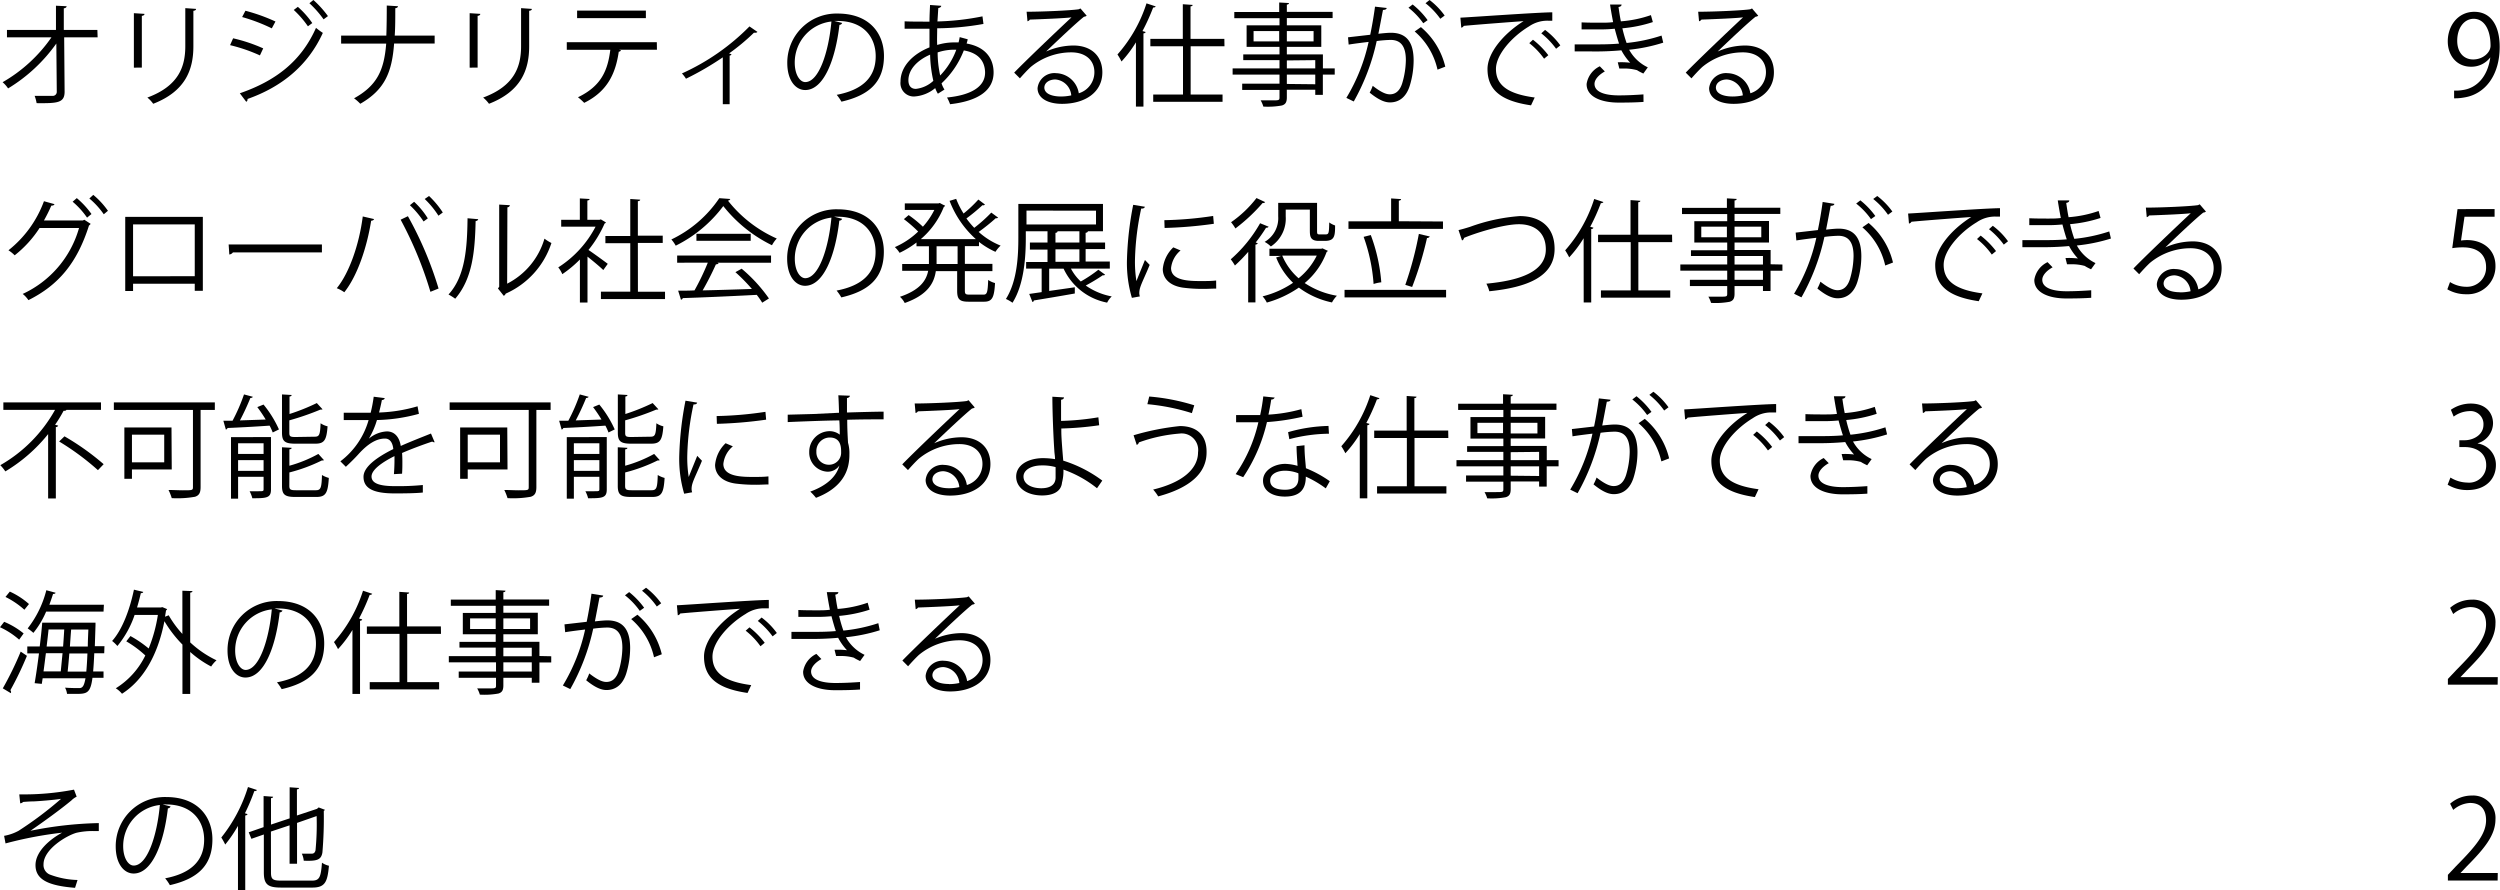 <svg xmlns="http://www.w3.org/2000/svg" viewBox="0 0 402.05 143.16"><title>g13sub2</title><g id="レイヤー_2" data-name="レイヤー 2"><g id="other"><path d="M15.7,6H10.32l.07,8.75c0,1.82-1.19,1.87-4.5,1.84a6,6,0,0,0-.32-1.17c1.19,0,2.61,0,2.93,0a.64.64,0,0,0,.63-.67L9.06,7A26,26,0,0,1,1.3,14.22a5,5,0,0,0-.88-1A24.19,24.19,0,0,0,8.28,6H1.12V4.81H9L9,.92,10.71,1c0,.2-.2.31-.45.34l0,3.47h5.4Z"/><path d="M21.53,10.88V2.12l1.71.11c0,.16-.14.29-.43.32v8.32Zm10-9.45c0,.18-.14.27-.43.31V7.45c0,3.78-1.3,7.24-6.46,9.24a5.26,5.26,0,0,0-.94-1c5-1.85,6.1-4.93,6.1-8.26V1.31Z"/><path d="M37.49,6.16a25.88,25.88,0,0,1,4.84,1.62L41.8,8.91A26.28,26.28,0,0,0,37,7.26ZM38.57,15C44.35,13,48.44,9.85,50.82,4.48a11.56,11.56,0,0,0,1.1.81C49.5,10.6,45.24,14,39.8,15.92a.41.41,0,0,1-.2.45Zm.9-13.27A28.78,28.78,0,0,1,44.3,3.46l-.59,1.1a28.42,28.42,0,0,0-4.77-1.82ZM47.9,1.1a14.12,14.12,0,0,1,2.32,2.61l-.7.52A15.63,15.63,0,0,0,47.24,1.6ZM50.4,0a16.11,16.11,0,0,1,2.34,2.59l-.7.52A16.45,16.45,0,0,0,49.76.52Z"/><path d="M69.9,7H63.38c-.34,4.63-1.51,7.44-5.44,9.69a7.11,7.11,0,0,0-1-.88c3.73-2.07,4.83-4.54,5.17-8.8H54.86V5.73h7.27c.05-1.4.07-3,.07-4.84L64,1c0,.18-.18.29-.43.32,0,1.64,0,3.1-.09,4.41H69.9Z"/><path d="M75.53,10.88V2.12l1.71.11c0,.16-.14.29-.43.32v8.32Zm10-9.45c0,.18-.14.27-.43.31V7.45c0,3.78-1.3,7.24-6.46,9.24a5.26,5.26,0,0,0-.94-1c5-1.85,6.1-4.93,6.1-8.26V1.31Z"/><path d="M105.65,8H99.56l.31.09a.39.39,0,0,1-.36.22c-.49,3.35-1.71,6.34-5.56,8.23a9.71,9.71,0,0,0-1-.9c3.75-1.8,4.79-4.32,5.2-7.63h-7V6.79h14.48Zm-1.78-5.08H92.81V1.71h11.06Z"/><path d="M121.81,5.13a.37.37,0,0,1-.31.13,1.24,1.24,0,0,1-.25,0,33.54,33.54,0,0,1-4,3.33,3.1,3.1,0,0,1,.4.16.5.5,0,0,1-.31.2v7.81h-1.1V9.22a47.12,47.12,0,0,1-5.92,3.44,5.63,5.63,0,0,0-.65-.85,36,36,0,0,0,10.86-7.56Z"/><path d="M135.43,3.69A.46.46,0,0,1,135,4c-.65,5.6-2.52,10.48-5.51,10.48-1.51,0-2.88-1.51-2.88-4.36a7.9,7.9,0,0,1,8.1-7.94c5.2,0,7.45,3.29,7.45,6.81,0,4.29-2.48,6.36-6.84,7.36a7.22,7.22,0,0,0-.76-1.1c4.14-.79,6.27-2.81,6.27-6.21,0-3-1.91-5.67-6.12-5.67a5.22,5.22,0,0,0-.54,0Zm-1.73-.23a6.63,6.63,0,0,0-5.89,6.61c0,1.93.83,3.13,1.69,3.13C131.69,13.2,133.26,8.39,133.71,3.46Z"/><path d="M155.63,6.32c-.05.23-.11.47-.18.68,3.17.56,4.34,2.54,4.34,4.66,0,2.86-2.45,4.59-7,5.1a6.87,6.87,0,0,0-.49-1.08c3.73-.36,6.12-1.66,6.12-4v-.13c-.09-2.09-1.49-3.12-3.42-3.44a14.21,14.21,0,0,1-3.58,5.29,4,4,0,0,0,.47,1l-1.06.67a4.71,4.71,0,0,1-.43-.9,5.83,5.83,0,0,1-3.4,1.35,2.15,2.15,0,0,1-2.18-2.39c0-2.49,2.05-4.47,4.66-5.51,0-.94,0-2,0-3-3,0-3.37,0-4,0l0-1.19c.92.05,2.49.05,4,.05,0-.83.05-1.84.09-2.68l1.8.13c0,.18-.2.32-.47.36-.05.67-.09,1.5-.14,2.16A41.23,41.23,0,0,0,158,2.63l.16,1.22a43.66,43.66,0,0,1-7.44.7c0,.94-.05,1.84,0,2.68a9.35,9.35,0,0,1,2.7-.41c.27,0,.5,0,.74,0,.07-.29.13-.56.18-.85ZM150.1,13a21,21,0,0,1-.52-4.21c-2,.86-3.49,2.36-3.49,4.11,0,1.06.59,1.42,1.24,1.39A4.92,4.92,0,0,0,150.1,13ZM153.79,8a8.38,8.38,0,0,0-3,.43,17.48,17.48,0,0,0,.41,3.71A11.82,11.82,0,0,0,153.79,8Z"/><path d="M168.16,8.32a10.91,10.91,0,0,1,4.46-1c2.86,0,4.66,1.67,4.66,4.32,0,3.26-2.86,5.06-6.48,5.06-2.34,0-3.94-.94-3.94-2.52a2.72,2.72,0,0,1,3-2.41A3.8,3.8,0,0,1,173.49,15,3.53,3.53,0,0,0,176,11.61c0-1.94-1.44-3.19-3.71-3.19a10.26,10.26,0,0,0-6.54,2.36c-.54.5-1.24,1.26-1.73,1.82l-.92-.92c1.62-1.69,6.77-6.61,9.22-8.89-1,.14-4.65.29-6.7.36a.6.6,0,0,1-.38.27l-.14-1.53c2.43,0,7.08-.2,8.39-.4l.27-.13,1,1.17a.86.86,0,0,1-.43.16c-1.28,1-4.7,4.25-6.1,5.6Zm2.48,7.2a7.86,7.86,0,0,0,1.64-.18,2.78,2.78,0,0,0-2.56-2.56c-.94,0-1.77.5-1.77,1.33C168,15.21,169.45,15.52,170.64,15.52Z"/><path d="M182.68,6.81a19.31,19.31,0,0,1-2.32,3.08,10.13,10.13,0,0,0-.65-1.13A22.91,22.91,0,0,0,184.38.54l1.48.49c-.07.13-.2.18-.41.18A32.63,32.63,0,0,1,183.73,5l.5.14c0,.13-.12.2-.34.23V17.14h-1.21Zm14.24.63h-5.44V15.2h5.13v1.17H185.46V15.2h4.79V7.44H185V6.25h5.22V.68l1.58.11c0,.13-.11.22-.34.23V6.25h5.44Z"/><path d="M214.65,11v1h-1.91v3.26h-1.22v-.83h-4.57v1.22c0,.81-.23,1.13-.78,1.31a12.4,12.4,0,0,1-3,.18,4.26,4.26,0,0,0-.43-1l1.82,0c1.1,0,1.21,0,1.21-.47V14.46h-6v-1h6V12h-7.54V11h7.54V9.67h-5.83V8.75h5.83V7.54h-5.29V4.07h5.29V2.93H198.5v-1h7.22V.4l1.57.09c0,.14-.11.23-.34.25V1.91h7.36v1h-7.36V4.07h5.54V7.54h-5.54V8.75h5.8V11ZM201.6,6.66h4.12V5H201.6ZM211.25,5h-4.3V6.66h4.3Zm-4.3,4.72V11h4.57V9.67Zm4.57,3.83V12h-4.57V13.5Z"/><path d="M223,1.28c0,.22-.25.31-.59.32-.2,1-.52,2.75-.74,3.83.81-.09,1.55-.16,2-.16,2.74,0,3.67,1.78,3.67,4.48a14,14,0,0,1-.61,4c-.56,1.84-1.71,2.72-3.2,2.72-.74,0-1.71-.31-3.26-1.57a6.89,6.89,0,0,0,.49-1.1c1.44,1.12,2.2,1.37,2.75,1.37,1,0,1.64-.65,2-1.8a13.61,13.61,0,0,0,.58-3.69c0-2.05-.68-3.28-2.49-3.26a20.65,20.65,0,0,0-2.2.18,34.53,34.53,0,0,1-3.69,9.72l-1.19-.58a29.44,29.44,0,0,0,3.58-9c-.92.11-2.23.27-3.21.43L216.79,6l3.57-.41c.27-1.31.56-2.93.77-4.52Zm4.18-.56a12.68,12.68,0,0,1,2.41,2.52l-.7.5a12,12,0,0,0-2.38-2.5Zm4,10.48a11.34,11.34,0,0,0-3.67-6.14l1-.7a11.93,11.93,0,0,1,3.92,6.36ZM229.9,0a11.76,11.76,0,0,1,2.43,2.5l-.7.52A12.08,12.08,0,0,0,229.25.52Z"/><path d="M234.86,2.84c1.35-.05,12.44-.85,14.78-.86l0,1.35c-.23,0-.45,0-.67,0a5.19,5.19,0,0,0-3.08.92c-2.7,1.62-5.31,4.52-5.31,6.84,0,2.52,1.77,4,6.23,4.59l-.59,1.26c-5.11-.74-7-2.65-7-5.85,0-2.54,2.5-5.62,5.8-7.69-2,.14-7.29.54-9.62.76a.54.54,0,0,1-.4.29Zm11.67,3.55A13.3,13.3,0,0,1,249,8.88l-.68.56a12,12,0,0,0-2.38-2.5Zm1.95-1.58a11.43,11.43,0,0,1,2.45,2.49l-.68.54a12.7,12.7,0,0,0-2.38-2.48Z"/><path d="M267.48,6.86A27,27,0,0,1,262,8a6.67,6.67,0,0,0,3,2.83l-.72,1c-.25-.13-.72-.34-1-.54a7.51,7.51,0,0,0-2.12-.27c-.25,0-.5,0-.74,0l-.25-1a12.16,12.16,0,0,1,2,.07,9.14,9.14,0,0,1-1.42-2,45.52,45.52,0,0,1-4.83.18c-.88,0-1.87,0-2.68,0l0-1.13c.81,0,1.85,0,2.75,0,1.48,0,2.94,0,4.39-.13-.2-.56-.49-1.58-.7-2.39-.72.07-1.53.11-2.27.11-1,0-2.21,0-3.06,0V3.6c1.08.05,2.27.05,3,.05s1.39,0,2.07-.09c-.16-.83-.34-1.82-.49-2.83l1.85,0c0,.22-.16.34-.49.4.11.77.23,1.6.38,2.3a18.84,18.84,0,0,0,4.83-1l.31,1.12a21.81,21.81,0,0,1-4.9,1,21,21,0,0,0,.68,2.36,25.89,25.89,0,0,0,5.62-1.19Zm-3.17,9.53c-1,.07-2.18.11-4,.11-2.92,0-5.19-1-5.15-3a3.79,3.79,0,0,1,2.12-2.84l.81.83c-1,.56-1.66,1.31-1.66,2,0,1.28,1.58,1.84,3.87,1.85,1.35,0,2.77-.07,4-.16Z"/><path d="M276.16,8.32a10.91,10.91,0,0,1,4.46-1c2.86,0,4.66,1.67,4.66,4.32,0,3.26-2.86,5.06-6.48,5.06-2.34,0-3.94-.94-3.94-2.52a2.72,2.72,0,0,1,3-2.41A3.8,3.8,0,0,1,281.49,15,3.53,3.53,0,0,0,284,11.61c0-1.94-1.44-3.19-3.71-3.19a10.26,10.26,0,0,0-6.54,2.36c-.54.5-1.24,1.26-1.73,1.82l-.92-.92c1.62-1.69,6.77-6.61,9.22-8.89-1,.14-4.65.29-6.7.36a.6.6,0,0,1-.38.27l-.14-1.53c2.43,0,7.08-.2,8.39-.4l.27-.13,1,1.17a.86.86,0,0,1-.43.16c-1.28,1-4.7,4.25-6.1,5.6Zm2.48,7.2a7.86,7.86,0,0,0,1.64-.18,2.78,2.78,0,0,0-2.56-2.56c-.94,0-1.77.5-1.77,1.33C276,15.21,277.45,15.52,278.64,15.52Z"/><path d="M400.48,9.24a3.81,3.81,0,0,1-3.1,1.49c-2.3,0-3.73-1.8-3.73-4.09,0-2.47,1.62-4.74,4.27-4.74S402,4.1,402,7.54c0,4.48-2.27,7.6-5.73,8.14a8,8,0,0,1-1.6.13V14.57a6.76,6.76,0,0,0,1.39-.09c2.27-.32,4-2.16,4.43-5.24Zm-5.31-2.68c0,1.82,1,3,2.57,3s2.79-1.12,2.79-2.2c0-2.59-1-4.34-2.74-4.34C396.23,3.06,395.17,4.54,395.17,6.55Z"/><path d="M14.58,36a1,1,0,0,1-.27.27c-1.91,6-4.86,9.56-9.74,12a4.26,4.26,0,0,0-.92-1,16.67,16.67,0,0,0,9.06-10.6H6.36a18,18,0,0,1-4,4.39,5.82,5.82,0,0,0-1-.81,17.94,17.94,0,0,0,5.71-7.89l1.69.47c-.05.18-.27.25-.5.23a26.66,26.66,0,0,1-1.19,2.39h6.27l.22-.11Zm-2.23-4.14a13.59,13.59,0,0,1,2.36,2.56L14,35a12.93,12.93,0,0,0-2.32-2.56ZM15,31.34a13,13,0,0,1,2.36,2.56l-.67.56a12.72,12.72,0,0,0-2.32-2.54Z"/><path d="M32.62,34.88V46.77h-1.3V45.63H21.4V46.8H20.14V34.88Zm-1.3,9.54V36.09H21.4v8.34Z"/><path d="M36.77,39.31h15v1.28H37.46a.84.84,0,0,1-.58.34Z"/><path d="M60.16,35.23c-.05.14-.2.25-.47.27C59,39.82,57.47,44.37,55.37,47a5.49,5.49,0,0,0-1.21-.65c2-2.45,3.6-7,4.18-11.54Zm9.06,11.7a60.9,60.9,0,0,0-4.79-11.6l1.17-.56a58,58,0,0,1,4.93,11.63ZM66.6,32.45a12.88,12.88,0,0,1,2.2,2.67l-.68.5A14.57,14.57,0,0,0,65.92,33ZM69,31.52a14.76,14.76,0,0,1,2.21,2.65l-.7.52A14.35,14.35,0,0,0,68.3,32Z"/><path d="M76.9,35.25c0,.16-.18.27-.41.31-.11,4.84-.5,9.25-3.28,12.48a10.18,10.18,0,0,0-1.08-.68c2.68-2.92,3-7.42,3.06-12.26Zm4.66,10.37a11.86,11.86,0,0,0,6-7.24,7.3,7.3,0,0,0,1.12.7,13.44,13.44,0,0,1-7.35,8.14.75.75,0,0,1-.31.36l-.94-1.19.2-.27V32.9L82,33a.41.41,0,0,1-.4.34Z"/><path d="M97.44,35.77c0,.07-.12.14-.21.18a18.56,18.56,0,0,1-2.59,4.25c.87.58,2.63,1.87,3.1,2.23l-.72,1c-.5-.5-1.66-1.46-2.54-2.16v7.38H93.26V41.73a18.54,18.54,0,0,1-2.83,2.36A4.69,4.69,0,0,0,89.78,43a17.1,17.1,0,0,0,6-6.55H90.25V35.35h3V31.91l1.57.09c0,.13-.13.22-.36.25v3.1h1.95l.22-.07Zm5.15,11.15h4.36V48.1H96.64V46.91h4.72v-7.8h-4V37.95h4V32l1.6.11c0,.13-.13.22-.38.25v5.54h4v1.17h-4Z"/><path d="M117.45,32a.48.48,0,0,1-.38.27,20.63,20.63,0,0,0,7.85,6.09,5.11,5.11,0,0,0-.77,1.08,22.58,22.58,0,0,1-7.83-6.3,21.43,21.43,0,0,1-7.65,6.37,5.48,5.48,0,0,0-.7-1,19.36,19.36,0,0,0,7.71-6.64ZM108.9,42.25V41.1H124v1.15h-8.66l.22.07c-.05.13-.2.18-.43.2A45.92,45.92,0,0,1,113,46.7c2.39-.05,5.19-.14,7.92-.23a28.85,28.85,0,0,0-2.65-2.7l1-.56A24.72,24.72,0,0,1,123.66,48l-1.08.68a12.61,12.61,0,0,0-.88-1.26c-4.38.23-9,.43-11.9.52a.31.31,0,0,1-.29.25l-.45-1.44c.76,0,1.64,0,2.63-.05a39.17,39.17,0,0,0,2.14-4.46ZM112,37.6h8.73v1.13H112Z"/><path d="M135.43,35.19a.46.46,0,0,1-.45.29c-.65,5.6-2.52,10.48-5.51,10.48-1.51,0-2.88-1.51-2.88-4.36a7.9,7.9,0,0,1,8.1-7.94c5.2,0,7.45,3.29,7.45,6.81,0,4.29-2.48,6.36-6.84,7.36a7.22,7.22,0,0,0-.76-1.1c4.14-.79,6.27-2.81,6.27-6.21,0-3-1.91-5.67-6.12-5.67a5.22,5.22,0,0,0-.54,0ZM133.71,35a6.63,6.63,0,0,0-5.89,6.61c0,1.93.83,3.13,1.69,3.13C131.69,44.7,133.26,39.89,133.71,35Z"/><path d="M158.4,32.89A.37.37,0,0,1,158,33a29.47,29.47,0,0,1-2.58,2.13,12.8,12.8,0,0,0,1.26,1.51,24.55,24.55,0,0,0,2.74-2.45l1.1.81a.44.44,0,0,1-.38.09,31.76,31.76,0,0,1-2.75,2.21,11.85,11.85,0,0,0,3.53,2.2,5,5,0,0,0-.83,1,12.48,12.48,0,0,1-2.65-1.6v.68h-2.27v2.86h4.43V43.6h-4.43v3.11c0,.58.11.67.76.67h2.23c.59,0,.68-.36.76-2.36a3.54,3.54,0,0,0,1.1.5c-.13,2.32-.45,3-1.76,3h-2.47c-1.48,0-1.86-.38-1.86-1.78V43.6H150.5c-.29,2-1.39,3.85-5,5.13a3.55,3.55,0,0,0-.77-1c3.19-1.08,4.23-2.59,4.54-4.18h-4.18V42.46h4.3V39.6h-2V39a14.94,14.94,0,0,1-2.72,1.66,4.55,4.55,0,0,0-.76-.92,12.76,12.76,0,0,0,3.75-2.5,21.83,21.83,0,0,0-2.3-2l.77-.65a19,19,0,0,1,2.29,1.87,11.72,11.72,0,0,0,1.84-2.7h-4.75V32.71h5.42l.21-.07a6.2,6.2,0,0,0,.85.43.31.31,0,0,1-.2.2,13.26,13.26,0,0,1-3.71,5.19h8.86a15.91,15.91,0,0,1-4.23-6.16l1.06-.32a13.75,13.75,0,0,0,1.19,2.36,20.53,20.53,0,0,0,2.38-2.25ZM154,42.46V39.6h-3.38v2.86Z"/><path d="M172.23,43.2a7.71,7.71,0,0,0,1.58,2.07,22.73,22.73,0,0,0,2.83-1.89l1.08.79a.33.33,0,0,1-.36.09,29.82,29.82,0,0,1-2.75,1.66,10.69,10.69,0,0,0,4.18,1.75,3.52,3.52,0,0,0-.74,1,9.77,9.77,0,0,1-7-5.46h-2.32v3.58l4.12-.59,0,1c-2.41.43-5,.86-6.59,1.12a.26.26,0,0,1-.22.25l-.52-1.3,2-.29V43.2h-2.5V42.14h3.44v-2h-2.83V39h2.83V37.19h-3.49v1c0,3.1-.25,7.51-2.14,10.5a5.64,5.64,0,0,0-1.06-.61c1.84-2.9,2-7,2-9.88V32.8h13.61v4.39h-2.74v0h.31c0,.13-.13.22-.36.25V39h3.13v1.06h-3.13v2h3.89V43.2Zm-7.15-9.33v2.23h11.18V33.88Zm5,3.33c0,.13-.11.22-.34.25V39h3.85V37.19h-3.8v0Zm-.34,2.9v2h3.85v-2Z"/><path d="M184.12,33.25c-.05.2-.23.31-.59.29a43.14,43.14,0,0,0-1,8.1,19.87,19.87,0,0,0,.23,3.57c.34-.88,1.12-2.77,1.37-3.4l.76.79c-.74,1.82-1.28,2.84-1.53,3.66a3.09,3.09,0,0,0-.14.85,1.92,1.92,0,0,0,.09.56l-1.28.23a19.77,19.77,0,0,1-.79-6.19,52.66,52.66,0,0,1,1-8.77Zm11.47,13.16c-.65,0-1.31.05-2,.05a24.64,24.64,0,0,1-3.35-.2c-2.21-.32-3.24-1.55-3.24-3a5.5,5.5,0,0,1,1.69-3.48l1.17.5a4.25,4.25,0,0,0-1.53,2.83c0,2.09,3.06,2.09,4.93,2.09.76,0,1.57,0,2.32-.09Zm-8.34-11a58.91,58.91,0,0,0,7.85-.68l.11,1.26a68.1,68.1,0,0,1-7.92.67Z"/><path d="M200.74,40.5a24.75,24.75,0,0,1-2.14,2.2,8.48,8.48,0,0,0-.67-1,22.17,22.17,0,0,0,4.72-5.8l1.37.56a.39.39,0,0,1-.41.16A25.37,25.37,0,0,1,201.94,39l.34.11a.44.44,0,0,1-.38.23v9.29h-1.17Zm2.72-8a.37.37,0,0,1-.4.14,28.31,28.31,0,0,1-4.38,4.1,7.39,7.39,0,0,0-.7-1,18.38,18.38,0,0,0,4.09-3.89Zm9.22,7.44.87.4a.47.47,0,0,1-.2.18,11.74,11.74,0,0,1-3.53,5A13.33,13.33,0,0,0,215,47.56a4.81,4.81,0,0,0-.79,1.08,13.52,13.52,0,0,1-5.33-2.39,17.26,17.26,0,0,1-5.15,2.41,4.33,4.33,0,0,0-.68-1,15.29,15.29,0,0,0,4.9-2.18,11.6,11.6,0,0,1-2.72-4.07l.81-.25h-1.89V40h8.34Zm-5.91-6.23v1.1a5.38,5.38,0,0,1-2.39,4.83,4.37,4.37,0,0,0-1-.74,4.4,4.4,0,0,0,2.18-4.11V32.63h6.25V37c0,.63,0,.7.47.7H213c.7,0,.72,0,.77-1.93a3.31,3.31,0,0,0,.94.49c0,1.67-.07,2.48-1.64,2.48h-1c-1.42,0-1.42-.83-1.42-1.82V33.71Zm-.56,7.4a9.94,9.94,0,0,0,2.63,3.64,10.77,10.77,0,0,0,2.92-3.64Z"/><path d="M216.23,46.62h16.33v1.21H216.23Zm15.83-11v1.19h-15.2V35.59h6.86V31.91l1.6.11c0,.13-.11.22-.36.25v3.31Zm-11.61,2.18a27.77,27.77,0,0,1,1.69,7.6,6.17,6.17,0,0,0-1.24.27,28.06,28.06,0,0,0-1.6-7.58Zm9.49.23a.51.51,0,0,1-.45.25,55.45,55.45,0,0,1-2.39,7.87L226,45.81a55.37,55.37,0,0,0,2.18-8.19Z"/><path d="M234.56,37c.41-.09,1-.25,1.85-.52a29.57,29.57,0,0,1,8-1.73c3,0,5.6,1.49,5.6,5.28,0,4.46-4.41,6.19-10.5,6.81a5.84,5.84,0,0,0-.47-1.22c5.56-.52,9.56-2,9.56-5.51,0-2.83-1.94-4.05-4.32-4.05-2.57,0-7.2,1.49-8.84,2.2a.49.49,0,0,1-.32.41Z"/><path d="M254.68,38.31a19.31,19.31,0,0,1-2.32,3.08,10.13,10.13,0,0,0-.65-1.13A22.91,22.91,0,0,0,256.38,32l1.48.49c-.07.13-.2.18-.41.18a32.63,32.63,0,0,1-1.71,3.8l.5.14c0,.13-.12.2-.34.23V48.64h-1.21Zm14.24.63h-5.44V46.7h5.13v1.17H257.46V46.7h4.79V38.94H257V37.75h5.22V32.18l1.58.11c0,.13-.11.22-.34.23v5.22h5.44Z"/><path d="M286.65,42.54v1h-1.91v3.26h-1.22V46h-4.57v1.22c0,.81-.23,1.13-.78,1.31a12.4,12.4,0,0,1-3,.18,4.26,4.26,0,0,0-.43-1l1.82,0c1.1,0,1.21,0,1.21-.47V46h-6V45h6V43.53h-7.54v-1h7.54V41.17h-5.83v-.92h5.83V39h-5.29V35.57h5.29V34.43H270.5v-1h7.22V31.9l1.57.09c0,.14-.11.23-.34.25v1.17h7.36v1h-7.36v1.13h5.54V39h-5.54v1.21h5.8v2.29ZM273.6,38.16h4.12V36.45H273.6Zm9.65-1.71h-4.3v1.71h4.3Zm-4.3,4.72v1.37h4.57V41.17ZM283.52,45V43.53h-4.57V45Z"/><path d="M295,32.78c0,.22-.25.31-.59.32-.2,1-.52,2.75-.74,3.83.81-.09,1.55-.16,2-.16,2.74,0,3.67,1.78,3.67,4.48a14,14,0,0,1-.61,4c-.56,1.84-1.71,2.72-3.2,2.72-.74,0-1.71-.31-3.26-1.57a6.89,6.89,0,0,0,.49-1.1c1.44,1.12,2.2,1.37,2.75,1.37,1,0,1.64-.65,2-1.8a13.61,13.61,0,0,0,.58-3.69c0-2.05-.68-3.28-2.49-3.26a20.65,20.65,0,0,0-2.2.18,34.53,34.53,0,0,1-3.69,9.72l-1.19-.58a29.44,29.44,0,0,0,3.58-9c-.92.11-2.23.27-3.21.43l-.11-1.26,3.57-.41c.27-1.31.56-2.93.77-4.52Zm4.18-.56a12.68,12.68,0,0,1,2.41,2.52l-.7.5a12,12,0,0,0-2.38-2.5Zm4,10.48a11.34,11.34,0,0,0-3.67-6.14l1-.7a11.93,11.93,0,0,1,3.92,6.36ZM301.9,31.52a11.76,11.76,0,0,1,2.43,2.5l-.7.52A12.08,12.08,0,0,0,301.25,32Z"/><path d="M306.86,34.34c1.35-.05,12.44-.85,14.78-.86l0,1.35c-.23,0-.45,0-.67,0a5.19,5.19,0,0,0-3.08.92c-2.7,1.62-5.31,4.52-5.31,6.84,0,2.52,1.77,4,6.23,4.59l-.59,1.26c-5.11-.74-7-2.65-7-5.85,0-2.54,2.5-5.62,5.8-7.69-2,.14-7.29.54-9.62.76a.54.54,0,0,1-.4.29Zm11.67,3.55A13.3,13.3,0,0,1,321,40.38l-.68.56a12,12,0,0,0-2.38-2.5Zm1.95-1.58a11.43,11.43,0,0,1,2.45,2.49l-.68.54a12.7,12.7,0,0,0-2.38-2.48Z"/><path d="M339.48,38.36A27,27,0,0,1,334,39.48a6.67,6.67,0,0,0,3,2.83l-.72,1c-.25-.13-.72-.34-1-.54a7.51,7.51,0,0,0-2.12-.27c-.25,0-.5,0-.74,0l-.25-1a12.16,12.16,0,0,1,2,.07,9.14,9.14,0,0,1-1.42-2,45.52,45.52,0,0,1-4.83.18c-.88,0-1.87,0-2.68,0l0-1.13c.81,0,1.85,0,2.75,0,1.48,0,2.94,0,4.39-.13-.2-.56-.49-1.58-.7-2.39-.72.07-1.53.11-2.27.11-1,0-2.21,0-3.06,0V35.1c1.08.05,2.27.05,3,.05s1.39,0,2.07-.09c-.16-.83-.34-1.82-.49-2.83l1.85,0c0,.22-.16.34-.49.4.11.77.23,1.6.38,2.3a18.84,18.84,0,0,0,4.83-1l.31,1.12a21.81,21.81,0,0,1-4.9,1,21,21,0,0,0,.68,2.36,25.89,25.89,0,0,0,5.62-1.19Zm-3.17,9.53c-1,.07-2.18.11-4,.11-2.92,0-5.19-1-5.15-3a3.79,3.79,0,0,1,2.13-2.84l.81.83c-1,.56-1.66,1.31-1.66,2,0,1.28,1.58,1.84,3.87,1.85,1.35,0,2.77-.07,4-.16Z"/><path d="M348.16,39.82a10.91,10.91,0,0,1,4.46-1c2.86,0,4.66,1.67,4.66,4.32,0,3.26-2.86,5.06-6.48,5.06-2.34,0-3.94-.94-3.94-2.52a2.72,2.72,0,0,1,3-2.41,3.8,3.8,0,0,1,3.67,3.26A3.53,3.53,0,0,0,356,43.11c0-1.94-1.44-3.19-3.71-3.19a10.26,10.26,0,0,0-6.54,2.36c-.54.5-1.24,1.26-1.73,1.82l-.92-.92c1.62-1.69,6.77-6.61,9.22-8.89-1,.14-4.65.29-6.7.36a.6.6,0,0,1-.38.27l-.14-1.53c2.43,0,7.08-.2,8.39-.4l.27-.13,1,1.17a.86.86,0,0,1-.43.16c-1.28,1-4.7,4.25-6.1,5.6Zm2.48,7.2a7.86,7.86,0,0,0,1.64-.18,2.78,2.78,0,0,0-2.56-2.56c-.94,0-1.77.5-1.77,1.33C348,46.71,349.45,47,350.64,47Z"/><path d="M401.18,33.62v1.24h-4.84l-.56,3.82a7.44,7.44,0,0,1,1-.07c2.39,0,4.54,1.42,4.54,4.14a4.46,4.46,0,0,1-4.64,4.57,6,6,0,0,1-3.1-.79l.43-1.17a5,5,0,0,0,2.67.76,3.06,3.06,0,0,0,3.13-3.19c0-1.86-1.19-3.15-3.71-3.15a10.78,10.78,0,0,0-1.73.13l.85-6.28Z"/><path d="M16.24,65.92H10.68c-.07.13-.25.16-.45.14a22.56,22.56,0,0,1-1.37,2.25l.5.14a.39.39,0,0,1-.38.23V80.16H7.74V69.81a25.7,25.7,0,0,1-6.88,6,7.08,7.08,0,0,0-.81-1,23.31,23.31,0,0,0,8.8-8.89H.54V64.71h15.7Zm-.49,9.69A41.35,41.35,0,0,0,9.51,71l.86-.83a40.75,40.75,0,0,1,6.3,4.48Z"/><path d="M34.55,64.71v1.22H32.26V78.32c0,.92-.23,1.35-.9,1.57a16.17,16.17,0,0,1-3.74.22,8,8,0,0,0-.52-1.31c.83,0,1.64.05,2.29.05,1.57,0,1.64,0,1.64-.54V65.93H18.31V64.71ZM27.62,75.5H21.22V77H20V68.74h7.58Zm-1.21-5.6H21.22v4.45h5.19Z"/><path d="M40.66,63.81c-.05.13-.18.18-.4.2a39.7,39.7,0,0,1-1.67,3.6l4.14-.14a22.62,22.62,0,0,0-1.35-2l1-.41a17.64,17.64,0,0,1,2.48,4l-1,.49a9.58,9.58,0,0,0-.5-1.1c-2.52.18-5.11.31-6.77.38a.33.33,0,0,1-.27.25l-.4-1.42,1.48,0a29,29,0,0,0,1.84-4.23Zm2.92,6.48v8.44c0,1.35-.72,1.4-3,1.4A4.85,4.85,0,0,0,40.14,79l1.39,0c.77,0,.86,0,.86-.32v-2h-4.1V80.2H37.15v-9.9Zm-1.19,1h-4.1V73h4.1Zm-4.1,4.43h4.1V74h-4.1Zm12.33-5.49c.74,0,.86-.31.94-2.16a3.28,3.28,0,0,0,1.12.49c-.16,2.2-.52,2.79-1.94,2.79H47.47c-1.67,0-2.12-.38-2.12-1.78V63.43l1.55.09c0,.13-.11.22-.34.25v2.81a33.11,33.11,0,0,0,4.39-1.76l.92,1a.27.27,0,0,1-.18.05.51.51,0,0,1-.16,0,42.4,42.4,0,0,1-5,1.73v2c0,.58.14.68,1,.68Zm-4.09,7.89c0,.61.18.72,1.08.72h3.17c.81,0,.94-.36,1-2.45a4.17,4.17,0,0,0,1.1.47c-.14,2.43-.5,3.06-2,3.06H47.51c-1.69,0-2.16-.36-2.16-1.78V71.93l1.55.09c0,.13-.11.22-.36.25V74.9A21.3,21.3,0,0,0,51.2,73l.9,1a.32.32,0,0,1-.2.05.47.47,0,0,1-.14,0,26.41,26.41,0,0,1-5.22,1.93Z"/><path d="M69.9,71.12a.26.26,0,0,1-.11,0,.45.45,0,0,1-.27-.11c-1.37.45-3.37,1.19-4.86,1.84q.05.62.05,1.4c0,.58,0,1.22-.05,1.93l-1.31.07c.05-.65.09-1.48.09-2.18,0-.27,0-.52,0-.72-2,1-3.69,2.2-3.69,3.28s1.24,1.55,3.73,1.55A40.47,40.47,0,0,0,68,78l0,1.21c-1.06.11-2.68.14-4.54.14-3.46,0-5-.83-5-2.67,0-1.58,2.09-3.12,4.79-4.46-.11-1.13-.61-1.69-1.33-1.69-1.31,0-2.68.74-4.3,2.54-.5.56-1.21,1.26-2,2l-.88-.88a12.63,12.63,0,0,0,4.54-6.64l-1,0h-3V66.38c1.1,0,2.38,0,3.11,0l1.22,0a23.39,23.39,0,0,0,.49-2.58l1.76.22c0,.18-.18.29-.45.32-.13.72-.29,1.35-.45,2a24.62,24.62,0,0,0,6.19-1l.22,1.21a27.21,27.21,0,0,1-6.75,1,13.11,13.11,0,0,1-1.3,3h0a4.79,4.79,0,0,1,2.9-1.17c1.22,0,2,.88,2.23,2.34,1.51-.68,3.42-1.42,4.86-2Z"/><path d="M88.55,64.71v1.22H86.26V78.32c0,.92-.23,1.35-.9,1.57a16.17,16.17,0,0,1-3.74.22,8,8,0,0,0-.52-1.31c.83,0,1.64.05,2.29.05,1.57,0,1.64,0,1.64-.54V65.93H72.31V64.71ZM81.62,75.5H75.22V77H74V68.74h7.58Zm-1.21-5.6H75.22v4.45h5.19Z"/><path d="M94.66,63.81c-.05.13-.18.18-.4.2a39.7,39.7,0,0,1-1.67,3.6l4.14-.14a22.62,22.62,0,0,0-1.35-2l1-.41a17.64,17.64,0,0,1,2.48,4l-1,.49a9.58,9.58,0,0,0-.5-1.1c-2.52.18-5.11.31-6.77.38a.33.33,0,0,1-.27.25l-.4-1.42,1.48,0a29,29,0,0,0,1.84-4.23Zm2.92,6.48v8.44c0,1.35-.72,1.4-3,1.4A4.85,4.85,0,0,0,94.14,79l1.39,0c.77,0,.86,0,.86-.32v-2h-4.1V80.2H91.15v-9.9Zm-1.19,1h-4.1V73h4.1Zm-4.1,4.43h4.1V74h-4.1Zm12.33-5.49c.74,0,.86-.31.94-2.16a3.28,3.28,0,0,0,1.12.49c-.16,2.2-.52,2.79-1.94,2.79h-3.26c-1.67,0-2.12-.38-2.12-1.78V63.43l1.55.09c0,.13-.11.22-.34.25v2.81a33.11,33.11,0,0,0,4.39-1.76l.92,1a.27.27,0,0,1-.18.05.51.51,0,0,1-.16,0,42.4,42.4,0,0,1-5,1.73v2c0,.58.14.68,1,.68Zm-4.09,7.89c0,.61.18.72,1.08.72h3.17c.81,0,.94-.36,1-2.45a4.17,4.17,0,0,0,1.1.47c-.14,2.43-.5,3.06-2,3.06h-3.37c-1.69,0-2.16-.36-2.16-1.78V71.93l1.55.09c0,.13-.11.22-.36.25V74.9A21.3,21.3,0,0,0,105.2,73l.9,1a.32.32,0,0,1-.2.05.47.47,0,0,1-.14,0,26.41,26.41,0,0,1-5.22,1.93Z"/><path d="M112.12,64.75c-.05.2-.23.31-.59.29a43.14,43.14,0,0,0-1,8.1,19.87,19.87,0,0,0,.23,3.57c.34-.88,1.12-2.77,1.37-3.4l.76.79c-.74,1.82-1.28,2.84-1.53,3.66a3.09,3.09,0,0,0-.14.85,1.92,1.92,0,0,0,.09.56l-1.28.23a19.77,19.77,0,0,1-.79-6.19,52.66,52.66,0,0,1,1-8.77Zm11.47,13.16c-.65,0-1.31.05-2,.05a24.64,24.64,0,0,1-3.35-.2c-2.21-.32-3.24-1.55-3.24-3a5.5,5.5,0,0,1,1.69-3.48l1.17.5a4.25,4.25,0,0,0-1.53,2.83c0,2.09,3.06,2.09,4.93,2.09.76,0,1.57,0,2.32-.09Zm-8.34-11a58.91,58.91,0,0,0,7.85-.68l.11,1.26a68.1,68.1,0,0,1-7.92.67Z"/><path d="M134.93,66.38c0-.4-.07-2.36-.11-2.81l1.86.07c0,.14-.14.32-.47.38,0,.22,0,.43,0,2.32,2.21-.07,4.54-.13,5.89-.14v1.24c-1.53,0-3.71,0-5.85.07,0,1.4.07,2.7.13,3.69a6.15,6.15,0,0,1,.22,1.89,7.83,7.83,0,0,1-.18,1.75c-.47,2.11-2,4-5.19,5.22a10,10,0,0,0-.92-1c2.75-1,4.23-2.49,4.68-4.2h0a2.26,2.26,0,0,1-1.85,1,3.07,3.07,0,0,1-3-3.15,3.31,3.31,0,0,1,3.24-3.37,2.67,2.67,0,0,1,1.67.56c0-.31,0-1.51-.07-2.29-1.87,0-7.56.23-8.3.27l0-1.19,4.11-.11Zm.34,6.32c0-.7,0-2.34-1.84-2.34a2.17,2.17,0,0,0-2.14,2.29,2,2,0,0,0,2,2.09A1.94,1.94,0,0,0,135.27,72.71Z"/><path d="M150.16,71.32a10.91,10.91,0,0,1,4.46-1c2.86,0,4.66,1.67,4.66,4.32,0,3.26-2.86,5.06-6.48,5.06-2.34,0-3.94-.94-3.94-2.52a2.72,2.72,0,0,1,3-2.41A3.8,3.8,0,0,1,155.49,78,3.53,3.53,0,0,0,158,74.61c0-1.94-1.44-3.19-3.71-3.19a10.26,10.26,0,0,0-6.54,2.36c-.54.5-1.24,1.26-1.73,1.82l-.92-.92c1.62-1.69,6.77-6.61,9.22-8.89-1,.14-4.65.29-6.7.36a.6.6,0,0,1-.38.27l-.14-1.53c2.43,0,7.08-.2,8.39-.4l.27-.13,1,1.17a.86.86,0,0,1-.43.16c-1.28,1-4.7,4.25-6.1,5.6Zm2.48,7.2a7.86,7.86,0,0,0,1.64-.18,2.78,2.78,0,0,0-2.56-2.56c-.94,0-1.77.5-1.77,1.33C150,78.21,151.45,78.52,152.64,78.52Z"/><path d="M176.42,78.52a18.3,18.3,0,0,0-5.4-3,7.19,7.19,0,0,1-.23,2.09c-.14,1.5-1.53,2.07-3.19,2.07-2.32,0-4.16-1.13-4.18-3s1.87-2.93,4.14-3a12.13,12.13,0,0,1,2.11.16c0-.49-.09-.9-.11-1.31-.16-2.36-.31-6.14-.32-8.73l1.87.11c0,.18-.16.34-.47.38,0,.49,0,2.86,0,3.4a42.35,42.35,0,0,0,6-.58l.13,1.28a50,50,0,0,1-6.09.52c0,1,0,1.44.31,5.17a20.89,20.89,0,0,1,6.28,3.21Zm-8.89-3.67c-1.73,0-2.93.76-2.93,1.78,0,1.31,1.42,1.89,2.86,1.89,1.26,0,2.3-.45,2.3-1.73,0-.41,0-1.15,0-1.67A7.82,7.82,0,0,0,167.53,74.85Z"/><path d="M182.3,70a40.9,40.9,0,0,1,7.45-1.48c2.7,0,4.29,1.44,4.29,4.11v.14c0,3.28-2.61,5.67-7.78,7.06a7.08,7.08,0,0,0-.81-1.1c4.61-1.1,7.22-3.26,7.22-6a2.66,2.66,0,0,0-3-3,24.91,24.91,0,0,0-6.52,1.42c0,.14-.16.32-.34.41Zm2.52-6.23a33.3,33.3,0,0,1,7.24,1.41l-.38,1.26A33.89,33.89,0,0,0,184.52,65Z"/><path d="M205,63.94a.59.59,0,0,1-.56.31c-.12.79-.29,1.73-.45,2.43a24.87,24.87,0,0,0,5.29-.88l.2,1.22a36.25,36.25,0,0,1-5.73.86,26.74,26.74,0,0,1-3.82,8.86l-1.21-.49a24,24,0,0,0,3.65-8.34h-3.58V66.75H201l1.66,0a29.82,29.82,0,0,0,.5-3Zm4.79,7.67c0,1.46.13,2.45.23,3.69a18.42,18.42,0,0,1,3.84,2.09l-.65,1.15A17,17,0,0,0,210,76.65c0,1.8-.72,3.21-3.37,3.21-2,0-3.53-.9-3.51-2.59s1.89-2.67,3.55-2.67a7.69,7.69,0,0,1,2,.32c-.07-1.15-.16-2.32-.16-3.17Zm-1,4.5a6,6,0,0,0-2.14-.41c-1.08,0-2.36.43-2.38,1.55s1,1.51,2.41,1.51,2.13-.63,2.13-1.82C208.82,76.65,208.82,76.38,208.8,76.11Zm4.93-6.36a25.66,25.66,0,0,0-6.37.88l-.2-1.13a25.15,25.15,0,0,1,6.5-1Z"/><path d="M218.68,69.81a19.31,19.31,0,0,1-2.32,3.08,10.13,10.13,0,0,0-.65-1.13,22.91,22.91,0,0,0,4.66-8.21l1.48.49c-.07.13-.2.18-.41.18a32.63,32.63,0,0,1-1.71,3.8l.5.14c0,.13-.12.2-.34.23V80.14h-1.21Zm14.24.63h-5.44V78.2h5.13v1.17H221.46V78.2h4.79V70.44H221V69.25h5.22V63.68l1.58.11c0,.13-.11.22-.34.23v5.22h5.44Z"/><path d="M250.65,74v1h-1.91v3.26h-1.22v-.83h-4.57v1.22c0,.81-.23,1.13-.78,1.31a12.4,12.4,0,0,1-3,.18,4.26,4.26,0,0,0-.43-1l1.82,0c1.1,0,1.21,0,1.21-.47V77.46h-6v-1h6V75h-7.54V74h7.54V72.67h-5.83v-.92h5.83V70.54h-5.29V67.07h5.29V65.93H234.5v-1h7.22V63.4l1.57.09c0,.14-.11.23-.34.25v1.17h7.36v1h-7.36v1.13h5.54v3.47h-5.54v1.21h5.8V74ZM237.6,69.66h4.12V68H237.6ZM247.25,68h-4.3v1.71h4.3Zm-4.3,4.72V74h4.57V72.67Zm4.57,3.83V75h-4.57V76.5Z"/><path d="M259,64.28c0,.22-.25.31-.59.32-.2,1-.52,2.75-.74,3.83.81-.09,1.55-.16,2-.16,2.74,0,3.67,1.78,3.67,4.48a14,14,0,0,1-.61,4c-.56,1.84-1.71,2.72-3.2,2.72-.74,0-1.71-.31-3.26-1.57a6.89,6.89,0,0,0,.49-1.1c1.44,1.12,2.2,1.37,2.75,1.37,1,0,1.64-.65,2-1.8a13.61,13.61,0,0,0,.58-3.69c0-2.05-.68-3.28-2.49-3.26a20.65,20.65,0,0,0-2.2.18,34.53,34.53,0,0,1-3.69,9.72l-1.19-.58a29.44,29.44,0,0,0,3.58-9c-.92.11-2.23.27-3.21.43L252.79,69l3.57-.41c.27-1.31.56-2.93.77-4.52Zm4.18-.56a12.68,12.68,0,0,1,2.41,2.52l-.7.5a12,12,0,0,0-2.38-2.5Zm4,10.48a11.34,11.34,0,0,0-3.67-6.14l1-.7a11.93,11.93,0,0,1,3.92,6.36ZM265.9,63a11.76,11.76,0,0,1,2.43,2.5l-.7.52a12.08,12.08,0,0,0-2.38-2.52Z"/><path d="M270.86,65.84c1.35-.05,12.44-.85,14.78-.86l0,1.35c-.23,0-.45,0-.67,0a5.19,5.19,0,0,0-3.08.92c-2.7,1.62-5.31,4.52-5.31,6.84,0,2.52,1.77,4,6.23,4.59l-.59,1.26c-5.11-.74-7-2.65-7-5.85,0-2.54,2.5-5.62,5.8-7.69-2,.14-7.29.54-9.62.76a.54.54,0,0,1-.4.29Zm11.67,3.55A13.3,13.3,0,0,1,285,71.88l-.68.56a12,12,0,0,0-2.38-2.5Zm1.95-1.58a11.43,11.43,0,0,1,2.45,2.49l-.68.54a12.7,12.7,0,0,0-2.38-2.48Z"/><path d="M303.48,69.86A27,27,0,0,1,298,71a6.67,6.67,0,0,0,3,2.83l-.72,1c-.25-.13-.72-.34-1-.54a7.51,7.51,0,0,0-2.12-.27c-.25,0-.5,0-.74,0l-.25-1a12.16,12.16,0,0,1,2,.07,9.14,9.14,0,0,1-1.42-2,45.52,45.52,0,0,1-4.83.18c-.88,0-1.87,0-2.68,0l0-1.13c.81,0,1.85,0,2.75,0,1.48,0,2.94,0,4.39-.13-.2-.56-.49-1.58-.7-2.39-.72.07-1.53.11-2.27.11-1,0-2.21,0-3.06,0V66.6c1.08.05,2.27.05,3,.05s1.39,0,2.07-.09c-.16-.83-.34-1.82-.49-2.83l1.85,0c0,.22-.16.34-.49.4.11.77.23,1.6.38,2.3a18.84,18.84,0,0,0,4.83-1l.31,1.12a21.81,21.81,0,0,1-4.9,1,21,21,0,0,0,.68,2.36,25.89,25.89,0,0,0,5.62-1.19Zm-3.17,9.53c-1,.07-2.18.11-4,.11-2.92,0-5.19-1-5.15-3a3.79,3.79,0,0,1,2.13-2.84l.81.83c-1,.56-1.66,1.31-1.66,2,0,1.28,1.58,1.84,3.87,1.85,1.35,0,2.77-.07,4-.16Z"/><path d="M312.16,71.32a10.91,10.91,0,0,1,4.46-1c2.86,0,4.66,1.67,4.66,4.32,0,3.26-2.86,5.06-6.48,5.06-2.34,0-3.94-.94-3.94-2.52a2.72,2.72,0,0,1,3-2.41A3.8,3.8,0,0,1,317.49,78,3.53,3.53,0,0,0,320,74.61c0-1.94-1.44-3.19-3.71-3.19a10.26,10.26,0,0,0-6.54,2.36c-.54.5-1.24,1.26-1.73,1.82l-.92-.92c1.62-1.69,6.77-6.61,9.22-8.89-1,.14-4.65.29-6.7.36a.6.6,0,0,1-.38.27l-.14-1.53c2.43,0,7.08-.2,8.39-.4l.27-.13,1,1.17a.86.86,0,0,1-.43.16c-1.28,1-4.7,4.25-6.1,5.6Zm2.48,7.2a7.86,7.86,0,0,0,1.64-.18,2.78,2.78,0,0,0-2.56-2.56c-.94,0-1.77.5-1.77,1.33C312,78.21,313.45,78.52,314.64,78.52Z"/><path d="M398.46,71.32a3.45,3.45,0,0,1,2.93,3.49c0,2.14-1.55,4-4.57,4a6,6,0,0,1-3.19-.86l.45-1.15a5.37,5.37,0,0,0,2.75.81,2.74,2.74,0,0,0,3-2.83c0-2-1.67-2.88-3.44-2.88h-.88V70.8h.88c1.3,0,3-.81,3-2.5a2.08,2.08,0,0,0-2.32-2.18,4.43,4.43,0,0,0-2.47.88l-.45-1.1a5.64,5.64,0,0,1,3.21-1c2.47,0,3.57,1.57,3.57,3.19a3.4,3.4,0,0,1-2.45,3.19Z"/><path d="M.67,100a12.52,12.52,0,0,1,3.13,1.87l-.72,1a12.57,12.57,0,0,0-3.08-2Zm-.22,10.7a52,52,0,0,0,2.88-5.91l1,.68A52.29,52.29,0,0,1,1.67,111a.52.52,0,0,1,.11.29.3.3,0,0,1-.05.18ZM3.92,98.06A13.45,13.45,0,0,0,.88,96l.7-.86a12.32,12.32,0,0,1,3.08,2Zm12.84,7h-1.6c-.05,1.17-.11,2.14-.18,2.92h1.67V109H14.87c-.32,2.52-.94,2.59-2.67,2.59-.43,0-.94,0-1.42,0a2.72,2.72,0,0,0-.32-1c1,.07,1.87.07,2.29.07.59,0,.79-.47,1-1.58H6.86l-.14.9-1.15-.11c.22-1.26.47-3,.7-4.79H4.39v-1.12h2c.16-1.33.31-2.66.4-3.82h7.92l.65,0c0,.11,0,.27,0,.38l-.11,3.4h1.55Zm-.11-6.7H7.42a14.34,14.34,0,0,1-2.05,3.42,9.67,9.67,0,0,0-.92-.72,16.54,16.54,0,0,0,3-6.14l1.48.4c0,.13-.16.2-.4.2q-.27.86-.59,1.73h8.77Zm-6.88,9.61c.09-.85.18-1.85.29-2.92H7.38c-.13,1-.25,2-.38,2.92Zm.38-4c.07-.94.13-1.87.18-2.74H7.81c-.09.88-.2,1.8-.31,2.74Zm1,1.12c-.09,1.06-.18,2.09-.27,2.92h3c.07-.76.13-1.71.18-2.92Zm.29-3.85c-.07.86-.13,1.8-.2,2.74h2.88c0-.81.05-1.73.09-2.74Z"/><path d="M30.95,95.06c0,.13-.12.22-.36.25v8a16.52,16.52,0,0,0,4.23,2.88,4.74,4.74,0,0,0-.86,1,16.46,16.46,0,0,1-3.37-2.34v6.75H29.34v-7.94a19.78,19.78,0,0,1-2.9-3.76c-1.12,5.78-3.6,9.62-6.82,11.67a4.17,4.17,0,0,0-1-.88,12.76,12.76,0,0,0,4.75-5.28,17.12,17.12,0,0,0-3.06-2.27l.67-.85a18.29,18.29,0,0,1,2.93,2,24,24,0,0,0,1.48-5.4H21.65a15.78,15.78,0,0,1-2.77,5,6.08,6.08,0,0,0-.85-.81c1.62-1.8,2.83-5,3.51-8.25l1.49.36c0,.13-.16.2-.38.2-.18.77-.38,1.55-.61,2.3h3.84l.23-.05.77.32a.68.68,0,0,1-.18.22l-.16,1,.59-.23a16.79,16.79,0,0,0,2.2,3V95Z"/><path d="M45.43,98.19a.46.46,0,0,1-.45.29c-.65,5.6-2.52,10.48-5.51,10.48-1.51,0-2.88-1.51-2.88-4.36a7.9,7.9,0,0,1,8.1-7.94c5.2,0,7.45,3.29,7.45,6.81,0,4.29-2.48,6.36-6.84,7.36a7.22,7.22,0,0,0-.76-1.1c4.14-.79,6.27-2.81,6.27-6.21,0-3-1.91-5.67-6.12-5.67a5.22,5.22,0,0,0-.54,0ZM43.71,98a6.63,6.63,0,0,0-5.89,6.61c0,1.93.83,3.13,1.69,3.13C41.69,107.7,43.26,102.89,43.71,98Z"/><path d="M56.68,101.31a19.31,19.31,0,0,1-2.32,3.08,10.13,10.13,0,0,0-.65-1.13A22.91,22.91,0,0,0,58.38,95l1.48.49c-.07.13-.2.18-.41.18a32.63,32.63,0,0,1-1.71,3.8l.5.14c0,.13-.12.2-.34.23v11.76H56.68Zm14.24.63H65.49v7.76h5.13v1.17H59.46V109.7h4.79v-7.76H59v-1.19h5.22V95.18l1.58.11c0,.13-.11.22-.34.23v5.22h5.44Z"/><path d="M88.65,105.54v1H86.75v3.26H85.52V109H80.95v1.22c0,.81-.23,1.13-.78,1.31a12.4,12.4,0,0,1-3,.18,4.26,4.26,0,0,0-.43-1l1.82,0c1.1,0,1.21,0,1.21-.47V109h-6v-1h6v-1.48H72.18v-1h7.54v-1.37H73.89v-.92h5.83V102H74.43V98.57h5.29V97.43H72.5v-1h7.22V94.9l1.57.09c0,.14-.11.23-.34.25v1.17h7.36v1H80.95v1.13h5.54V102H80.95v1.21h5.8v2.29ZM75.6,101.16h4.12V99.45H75.6Zm9.65-1.71h-4.3v1.71h4.3Zm-4.3,4.72v1.37h4.57v-1.37ZM85.52,108v-1.48H80.95V108Z"/><path d="M97,95.78c0,.22-.25.31-.59.32-.2,1-.52,2.75-.74,3.83.81-.09,1.55-.16,2-.16,2.74,0,3.67,1.78,3.67,4.48a14,14,0,0,1-.61,4c-.56,1.84-1.71,2.72-3.2,2.72-.74,0-1.71-.31-3.26-1.57a6.89,6.89,0,0,0,.49-1.1c1.44,1.12,2.2,1.37,2.75,1.37,1,0,1.64-.65,2-1.8a13.61,13.61,0,0,0,.58-3.69c0-2.05-.68-3.28-2.49-3.26a20.65,20.65,0,0,0-2.2.18,34.53,34.53,0,0,1-3.69,9.72l-1.19-.58a29.44,29.44,0,0,0,3.58-9c-.92.11-2.23.27-3.21.43l-.11-1.26,3.57-.41c.27-1.31.56-2.93.77-4.52Zm4.18-.56a12.68,12.68,0,0,1,2.41,2.52l-.7.5a12,12,0,0,0-2.38-2.5Zm4,10.48a11.34,11.34,0,0,0-3.67-6.14l1-.7a11.93,11.93,0,0,1,3.92,6.36ZM103.9,94.52a11.76,11.76,0,0,1,2.43,2.5l-.7.52A12.08,12.08,0,0,0,103.25,95Z"/><path d="M108.86,97.34c1.35-.05,12.44-.85,14.78-.86l0,1.35c-.23,0-.45,0-.67,0a5.19,5.19,0,0,0-3.08.92c-2.7,1.62-5.31,4.52-5.31,6.84,0,2.52,1.77,4,6.23,4.59l-.59,1.26c-5.11-.74-7-2.65-7-5.85,0-2.54,2.5-5.62,5.8-7.69-2,.14-7.29.54-9.62.76a.54.54,0,0,1-.4.29Zm11.67,3.55a13.3,13.3,0,0,1,2.45,2.48l-.68.56a12,12,0,0,0-2.38-2.5Zm1.95-1.58a11.43,11.43,0,0,1,2.45,2.49l-.68.54a12.7,12.7,0,0,0-2.38-2.48Z"/><path d="M141.48,101.36a27,27,0,0,1-5.44,1.12,6.67,6.67,0,0,0,3,2.83l-.72,1c-.25-.13-.72-.34-1-.54a7.51,7.51,0,0,0-2.12-.27c-.25,0-.5,0-.74,0l-.25-1a12.16,12.16,0,0,1,2,.07,9.14,9.14,0,0,1-1.42-2,45.52,45.52,0,0,1-4.83.18c-.88,0-1.87,0-2.68,0l0-1.13c.81,0,1.85,0,2.75,0,1.48,0,2.94,0,4.39-.13-.2-.56-.49-1.58-.7-2.39-.72.07-1.53.11-2.27.11-1,0-2.21,0-3.06,0V98.1c1.08.05,2.27.05,3,.05s1.39,0,2.07-.09c-.16-.83-.34-1.82-.49-2.83l1.85,0c0,.22-.16.34-.49.4.11.77.23,1.6.38,2.3a18.84,18.84,0,0,0,4.83-1l.31,1.12a21.81,21.81,0,0,1-4.9,1,21,21,0,0,0,.68,2.36,25.89,25.89,0,0,0,5.62-1.19Zm-3.17,9.53c-1,.07-2.18.11-4,.11-2.92,0-5.19-1-5.15-3a3.79,3.79,0,0,1,2.13-2.84l.81.83c-1,.56-1.66,1.31-1.66,2,0,1.28,1.58,1.84,3.87,1.85,1.35,0,2.77-.07,4-.16Z"/><path d="M150.16,102.82a10.91,10.91,0,0,1,4.46-1c2.86,0,4.66,1.67,4.66,4.32,0,3.26-2.86,5.06-6.48,5.06-2.34,0-3.94-.94-3.94-2.52a2.72,2.72,0,0,1,3-2.41,3.8,3.8,0,0,1,3.67,3.26,3.53,3.53,0,0,0,2.49-3.37c0-1.94-1.44-3.19-3.71-3.19a10.26,10.26,0,0,0-6.54,2.36c-.54.5-1.24,1.26-1.73,1.82l-.92-.92c1.62-1.69,6.77-6.61,9.22-8.89-1,.14-4.65.29-6.7.36a.6.6,0,0,1-.38.27l-.14-1.53c2.43,0,7.08-.2,8.39-.4l.27-.13,1,1.17a.86.86,0,0,1-.43.16c-1.28,1-4.7,4.25-6.1,5.6Zm2.48,7.2a7.86,7.86,0,0,0,1.64-.18,2.78,2.78,0,0,0-2.56-2.56c-.94,0-1.77.5-1.77,1.33C150,109.71,151.45,110,152.64,110Z"/><path d="M401.67,110.11h-8v-.92l1.31-1.39c3.21-3.24,4.83-5.2,4.83-7.4,0-1.44-.63-2.77-2.58-2.77a4.5,4.5,0,0,0-2.7,1.12l-.5-1a5.28,5.28,0,0,1,3.49-1.31,3.59,3.59,0,0,1,3.8,3.83c0,2.54-1.78,4.7-4.57,7.51l-1.06,1.12v0h6Z"/><path d="M3.1,127.75a42.69,42.69,0,0,0,8.8-.76l.43,1.13a3.09,3.09,0,0,0-.85.61c-1.82,1.51-4.45,3.4-6.59,4.88a60.68,60.68,0,0,1,11-1.24v1.28c-.25,0-.54,0-.81,0a11.7,11.7,0,0,0-2.75.27C10.77,134.34,7,136.55,7,139A1.65,1.65,0,0,0,8,140.64a13.5,13.5,0,0,0,4.47.88l-.4,1.26c-4.36-.34-6.36-1.35-6.36-3.65s2.52-4.29,4.29-5.22a62.54,62.54,0,0,0-9.11,1.73l-.23-1.22A7.56,7.56,0,0,0,3,133.6a58.21,58.21,0,0,0,6.82-5.13c-1.12.18-3.37.36-4.39.41-.52,0-1.24.05-1.71.09a.72.72,0,0,1-.47.22Z"/><path d="M27.43,129.69A.46.46,0,0,1,27,130c-.65,5.6-2.52,10.48-5.51,10.48-1.51,0-2.88-1.51-2.88-4.36a7.9,7.9,0,0,1,8.1-7.94c5.2,0,7.45,3.29,7.45,6.81,0,4.29-2.48,6.36-6.84,7.36a7.22,7.22,0,0,0-.76-1.1c4.14-.79,6.27-2.81,6.27-6.21,0-3-1.91-5.67-6.12-5.67a5.22,5.22,0,0,0-.54,0Zm-1.73-.23a6.63,6.63,0,0,0-5.89,6.61c0,1.93.83,3.13,1.69,3.13C23.69,139.2,25.26,134.39,25.71,129.46Z"/><path d="M38.27,132.82a21.31,21.31,0,0,1-2.05,3,10,10,0,0,0-.63-1.13,24.49,24.49,0,0,0,4.29-8.12l1.42.47c0,.13-.18.2-.4.18a32.68,32.68,0,0,1-1.51,3.57l.41.13c0,.11-.13.2-.36.23v12.06H38.27Zm5.31,7.49c0,1.06.25,1.31,1.6,1.31h5c1.22,0,1.42-.58,1.6-2.88a3.22,3.22,0,0,0,1.12.49c-.23,2.65-.65,3.51-2.68,3.51h-5c-2.14,0-2.79-.49-2.79-2.45v-6.09l-2,.7L40,133.85l2.39-.83v-5l1.53.11c0,.13-.11.2-.34.23v4.25l3-1v-5l1.51.11c0,.13-.13.2-.34.23v4.2L51,130.07a1.56,1.56,0,0,1,.25-.22l1,.38c0,.05-.11.13-.18.18a65.87,65.87,0,0,1-.22,6.68c-.2,1.24-.94,1.4-3,1.33a3.44,3.44,0,0,0-.31-1.13c.58,0,1.33,0,1.57,0s.52-.07.63-.54a43.24,43.24,0,0,0,.18-5.51l-3.15,1.1v6.57H46.57v-6.18l-3,1Z"/><path d="M401.67,141.61h-8v-.92l1.31-1.39c3.21-3.24,4.83-5.2,4.83-7.4,0-1.44-.63-2.77-2.58-2.77a4.5,4.5,0,0,0-2.7,1.12l-.5-1a5.28,5.28,0,0,1,3.49-1.31,3.59,3.59,0,0,1,3.8,3.83c0,2.54-1.78,4.7-4.57,7.51l-1.06,1.12v0h6Z"/></g></g></svg>